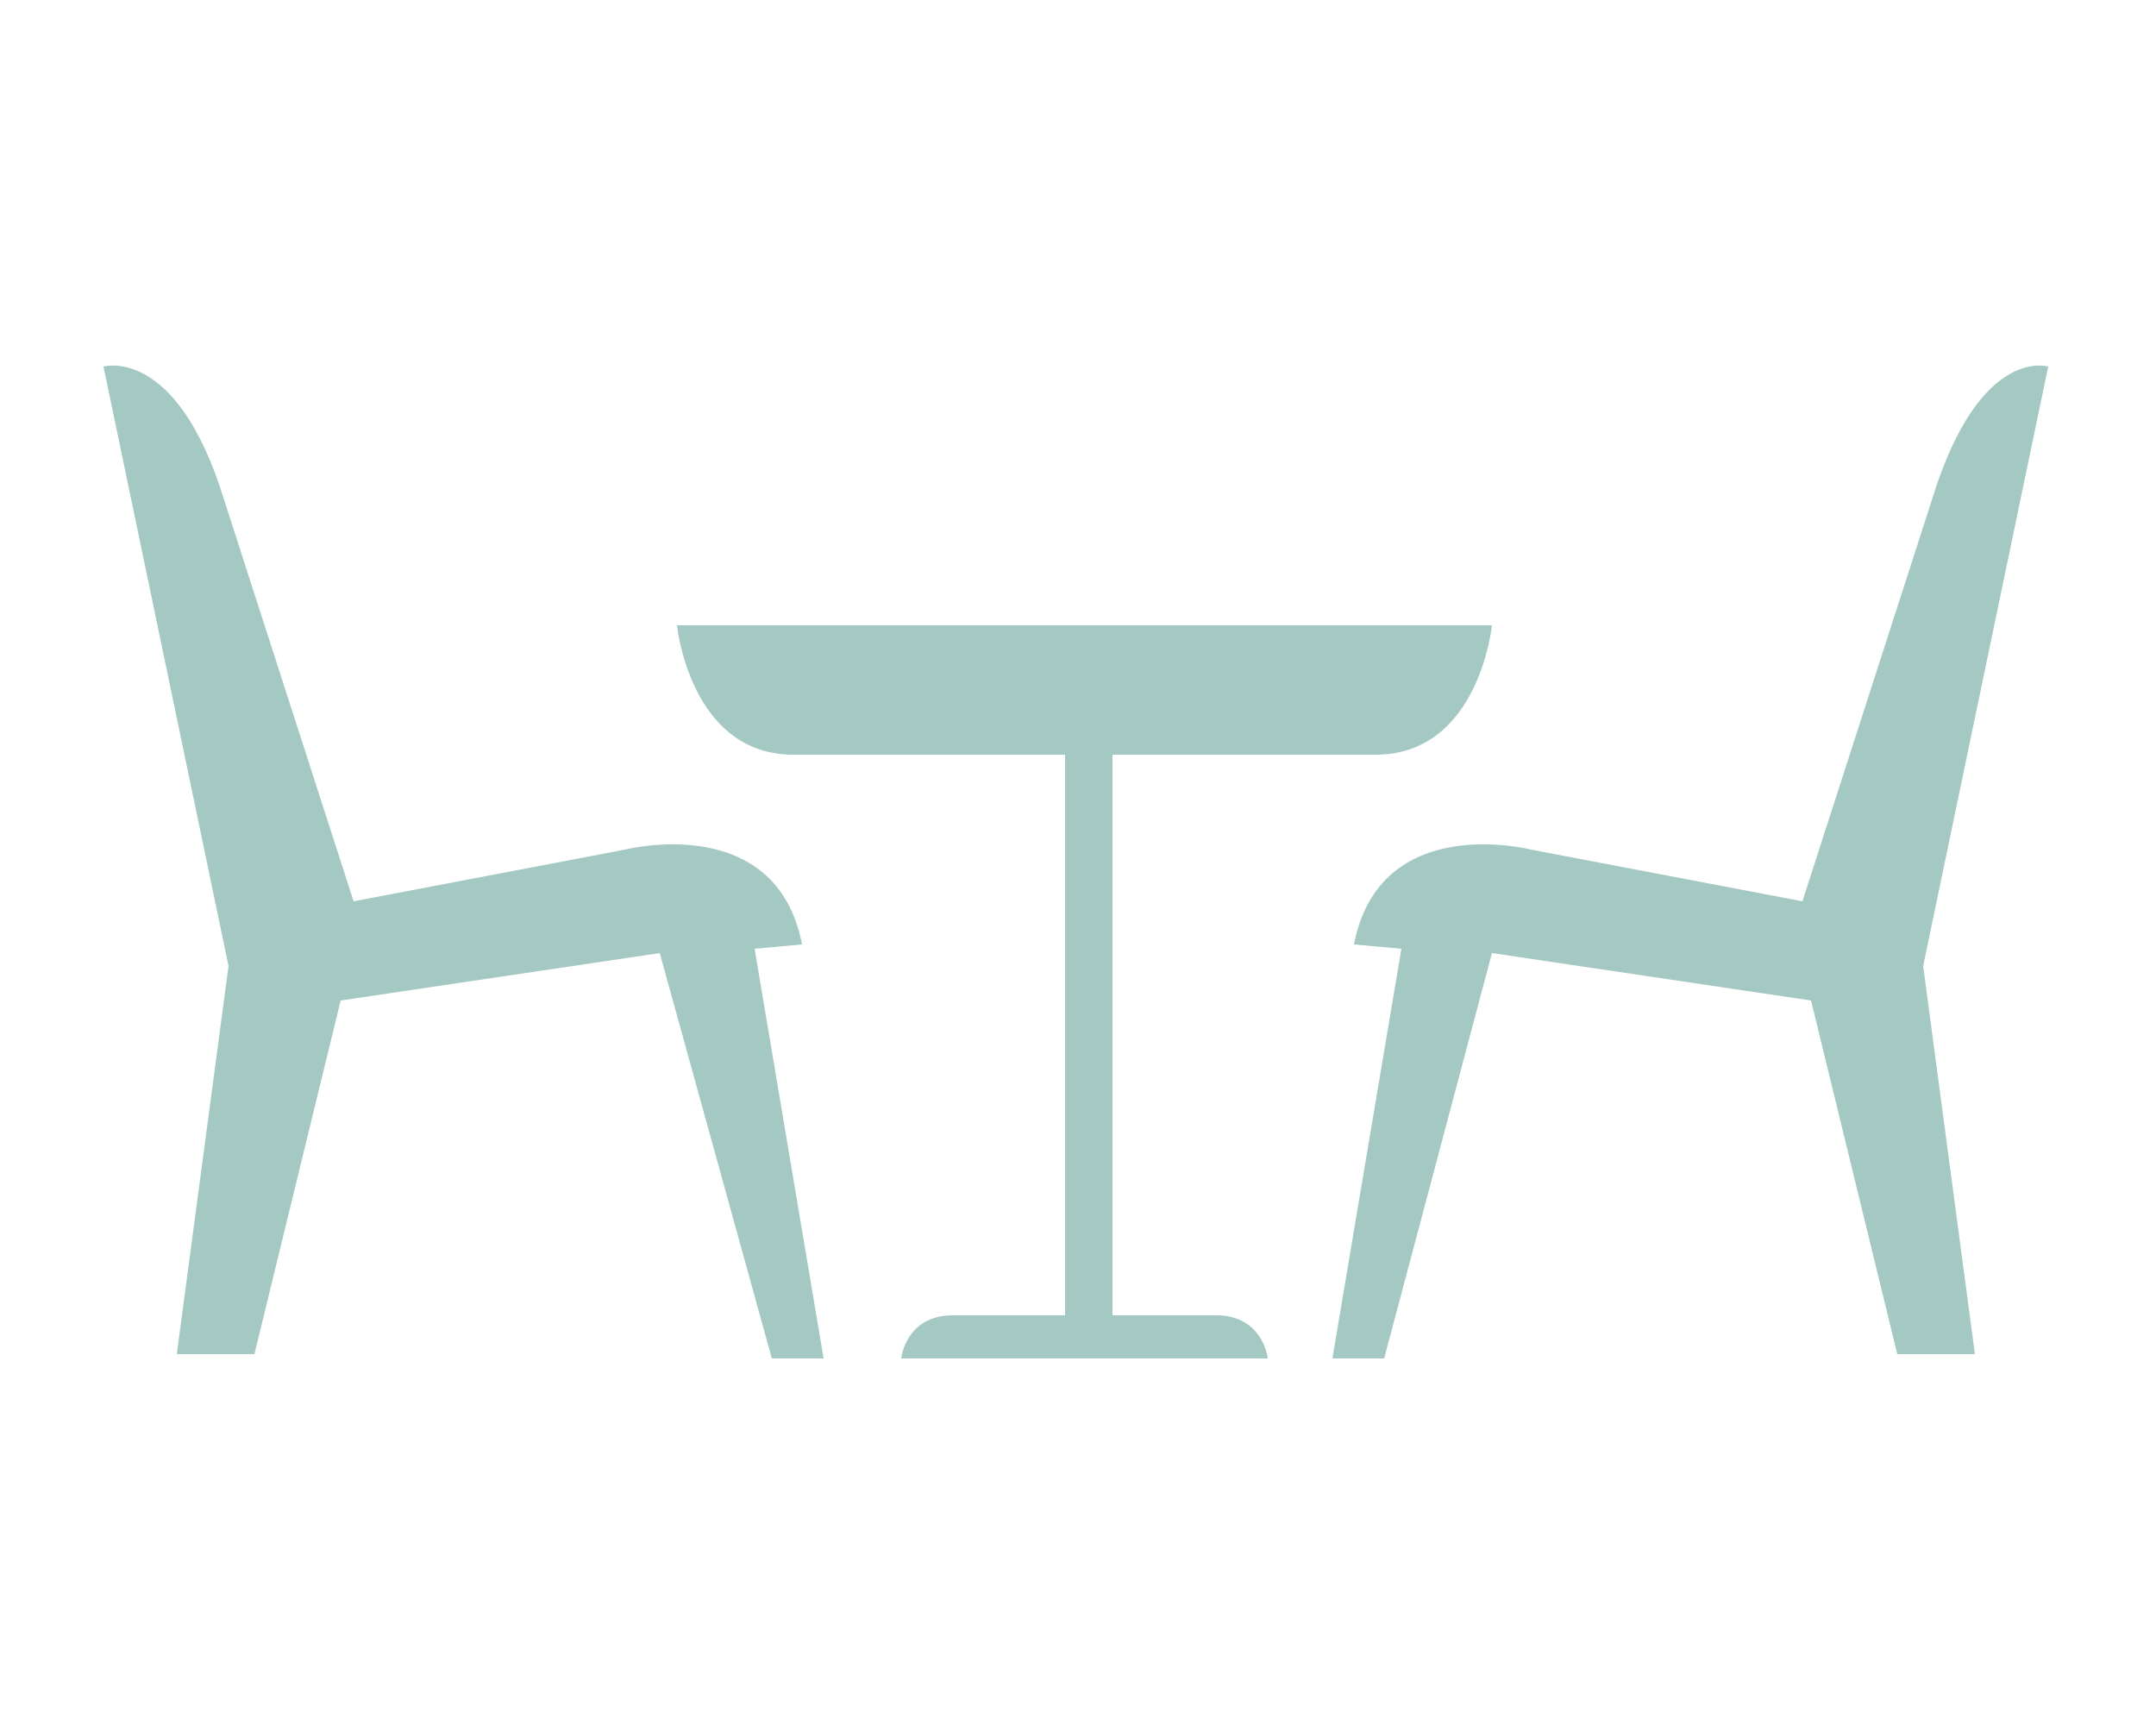 <?xml version="1.0" encoding="utf-8"?>
<!-- Generator: Adobe Illustrator 21.0.2, SVG Export Plug-In . SVG Version: 6.00 Build 0)  -->
<svg version="1.1" id="圖層_1" xmlns="http://www.w3.org/2000/svg" xmlns:xlink="http://www.w3.org/1999/xlink" x="0px" y="0px"
	 width="50px" height="40px" viewBox="0 0 50 40" style="enable-background:new 0 0 50 40;" xml:space="preserve">
<style type="text/css">
	.st0{fill:#A4C8C2;}
</style>
<g>
	<path class="st0" d="M17.9,31.5h1.2L17.5,22l1.1-0.1c-0.6-3.1-4.1-2.2-4.1-2.2l-6.3,1.2l-3-9.3C4.1,8,2.4,8.5,2.4,8.5l2.9,13.9
		l-1.2,9h1.8l2-8.2l7.4-1.1L17.9,31.5z"/>
	<path class="st0" d="M32.1,31.5h-1.2l1.6-9.5l-1.1-0.1c0.6-3.1,4.1-2.2,4.1-2.2l6.3,1.2l3-9.3c1.1-3.6,2.7-3.1,2.7-3.1l-2.9,13.9
		l1.2,9h-1.8l-2-8.2l-7.4-1.1L32.1,31.5z"/>
	<path class="st0" d="M15.7,14.5c0,0,0.3,3,2.7,3h6.3v13h-2.6c-1.1,0-1.2,1-1.2,1h8.5c0,0-0.1-1-1.2-1h-2.4v-13h6.1
		c2.4,0,2.7-3,2.7-3H15.7z"/>
</g>
</svg>
